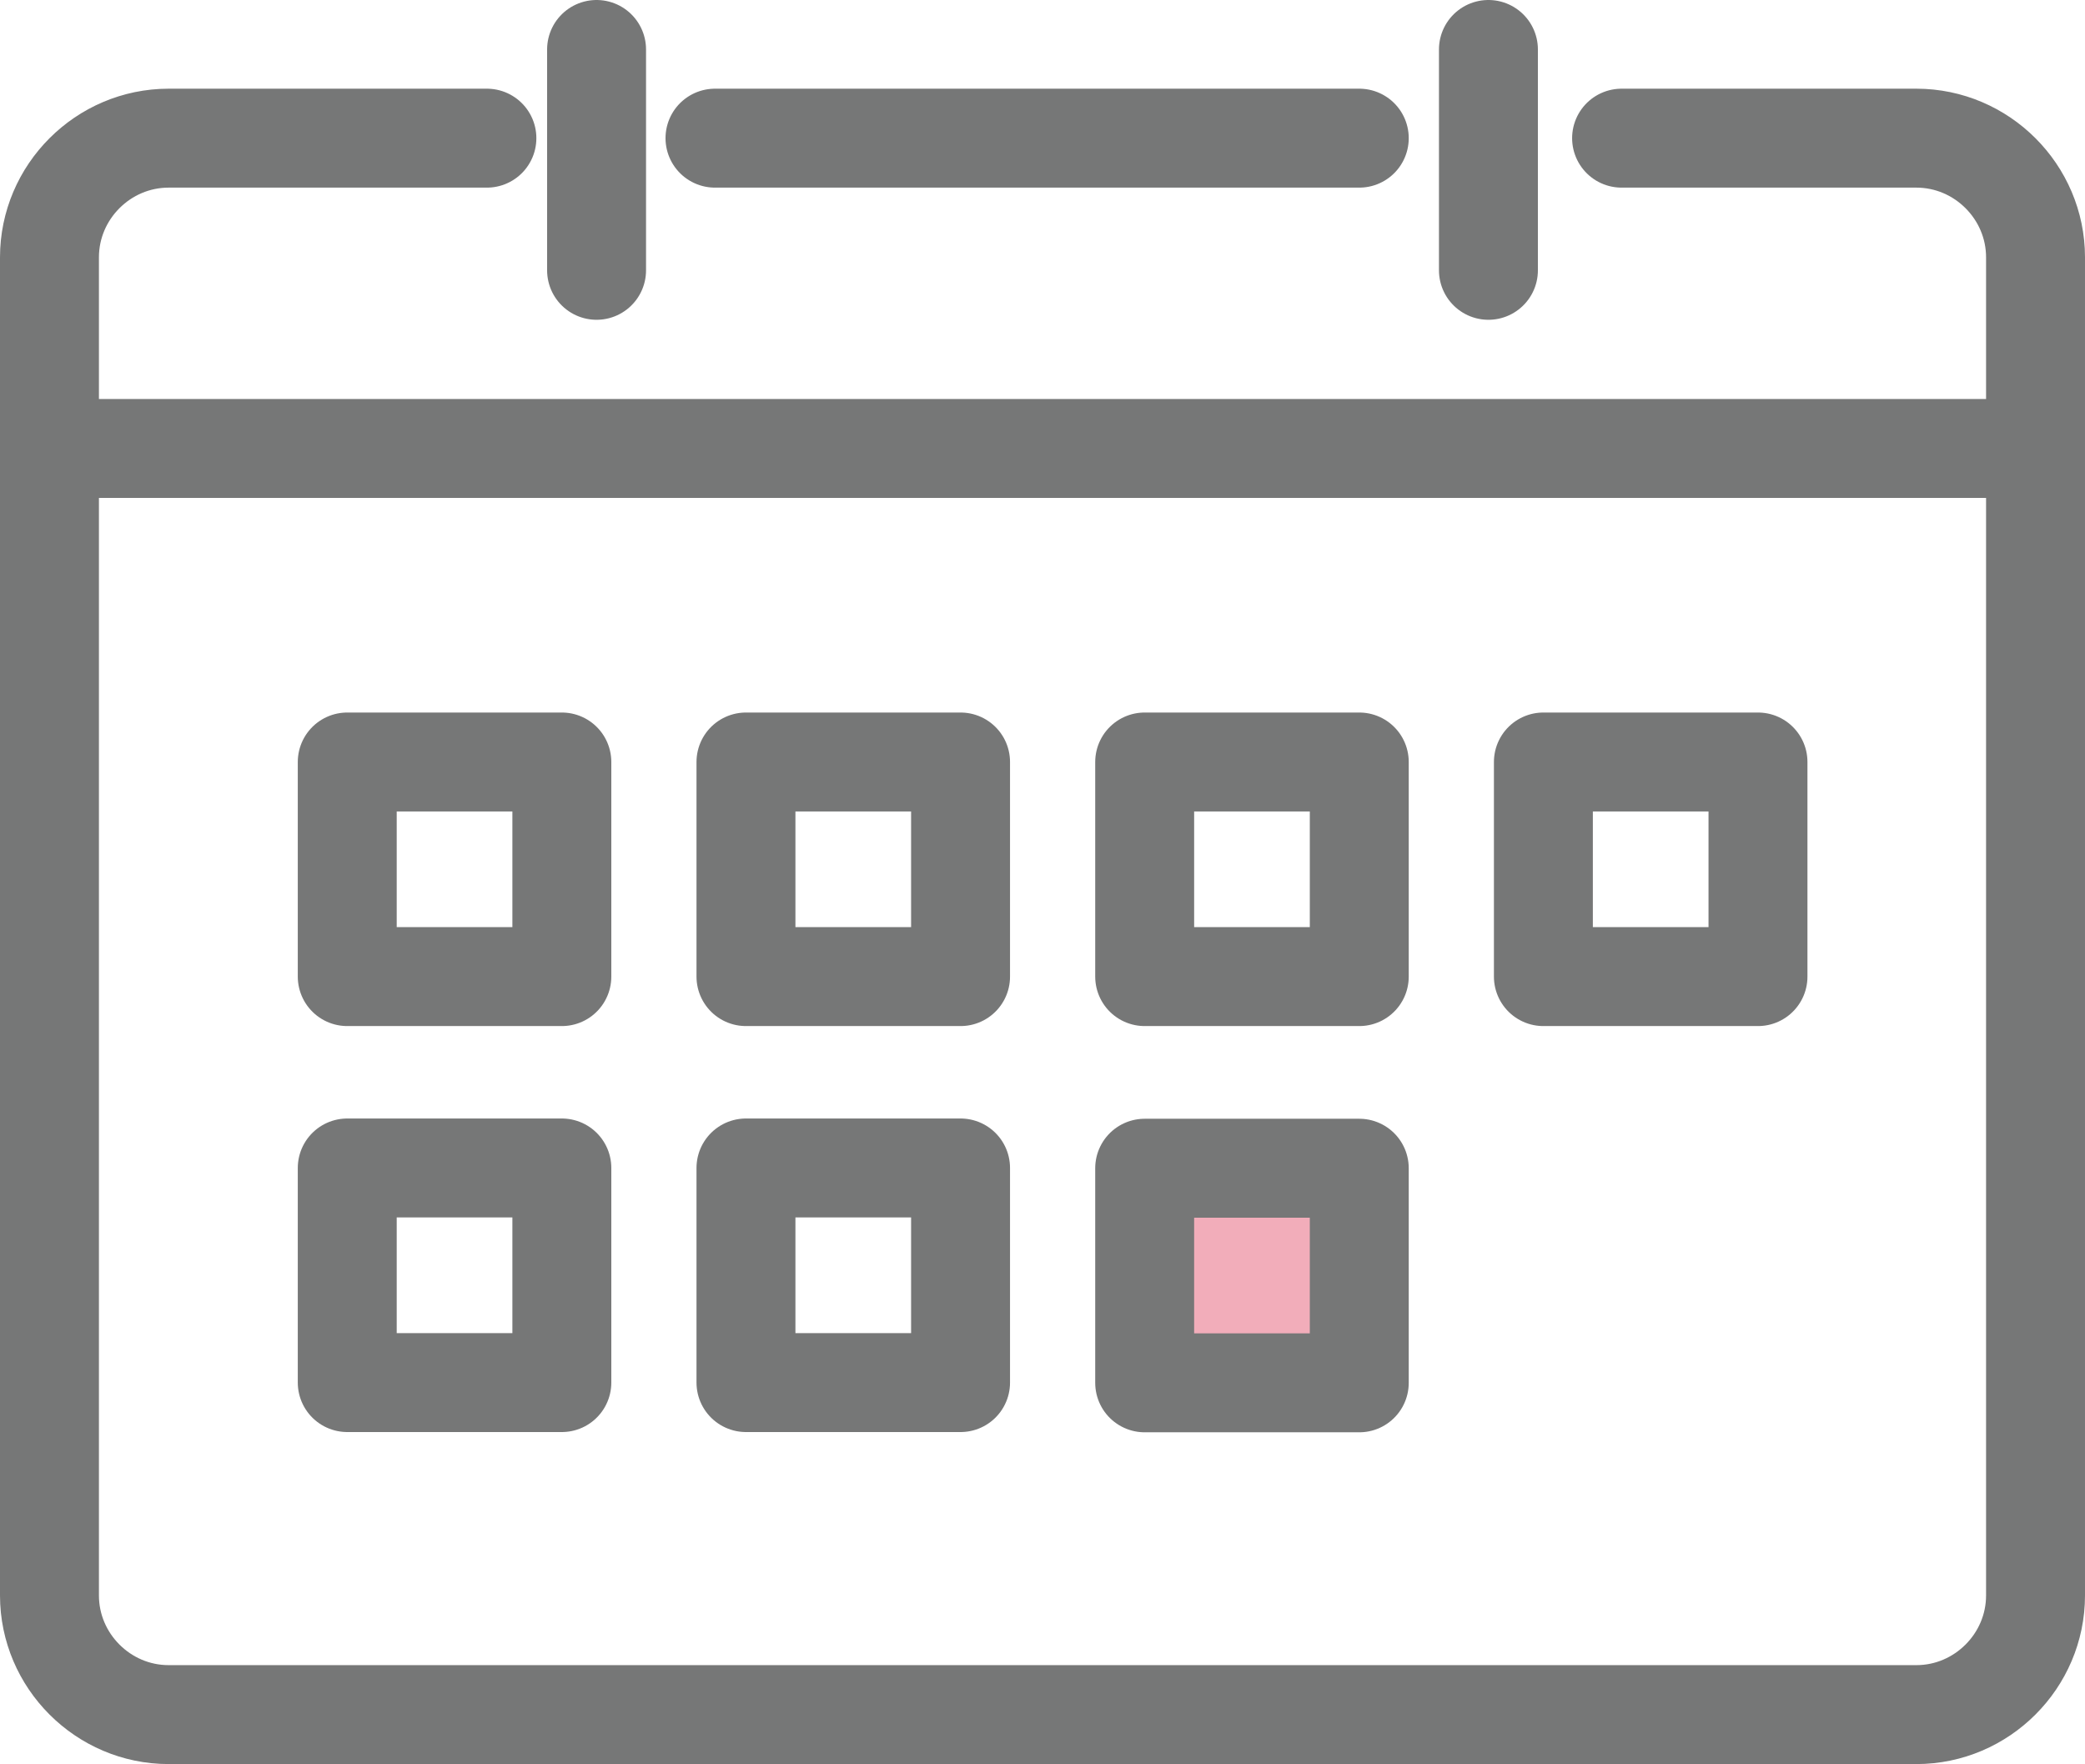 <?xml version="1.0" encoding="UTF-8"?>
<svg id="_レイヤー_2" data-name="レイヤー 2" xmlns="http://www.w3.org/2000/svg" viewBox="0 0 83.46 70.61">
  <defs>
    <style>
      .cls-1 {
        fill: none;
        stroke: #767777;
        stroke-linecap: round;
        stroke-linejoin: round;
        stroke-width: 3.96px;
      }

      .cls-2 {
        fill: #f2adba;
      }
    </style>
  </defs>
  <g id="_レイヤー_1-2" data-name="レイヤー 1">
    <g>
      <g>
        <path class="cls-1" d="M64.91,5.53h11.8c2.62,0,4.77,2.15,4.77,4.77v53.56c0,2.62-2.15,4.77-4.77,4.77H6.75c-2.62,0-4.77-2.15-4.77-4.77V10.3c0-2.62,2.15-4.77,4.77-4.77h12.74M28.62,5.53h25.79M23.88,1.98v8.84M59.58,1.98v8.84M3.01,17.95h78.47M22.49,39.09h-8.59v-8.59h8.59v8.59ZM38.45,39.09h-8.59v-8.59h8.59v8.59ZM54.41,39.09h-8.59v-8.59h8.59v8.59ZM70.37,39.09h-8.59v-8.59h8.59v8.59ZM22.49,55.34h-8.59v-8.59h8.59v8.59ZM38.45,55.34h-8.59v-8.59h8.59v8.59Z"/>
        <rect class="cls-2" x="45.82" y="46.76" width="8.59" height="8.59"/>
      </g>
      <rect class="cls-1" x="45.82" y="46.76" width="8.59" height="8.59"/>
    </g>
  </g>
</svg>